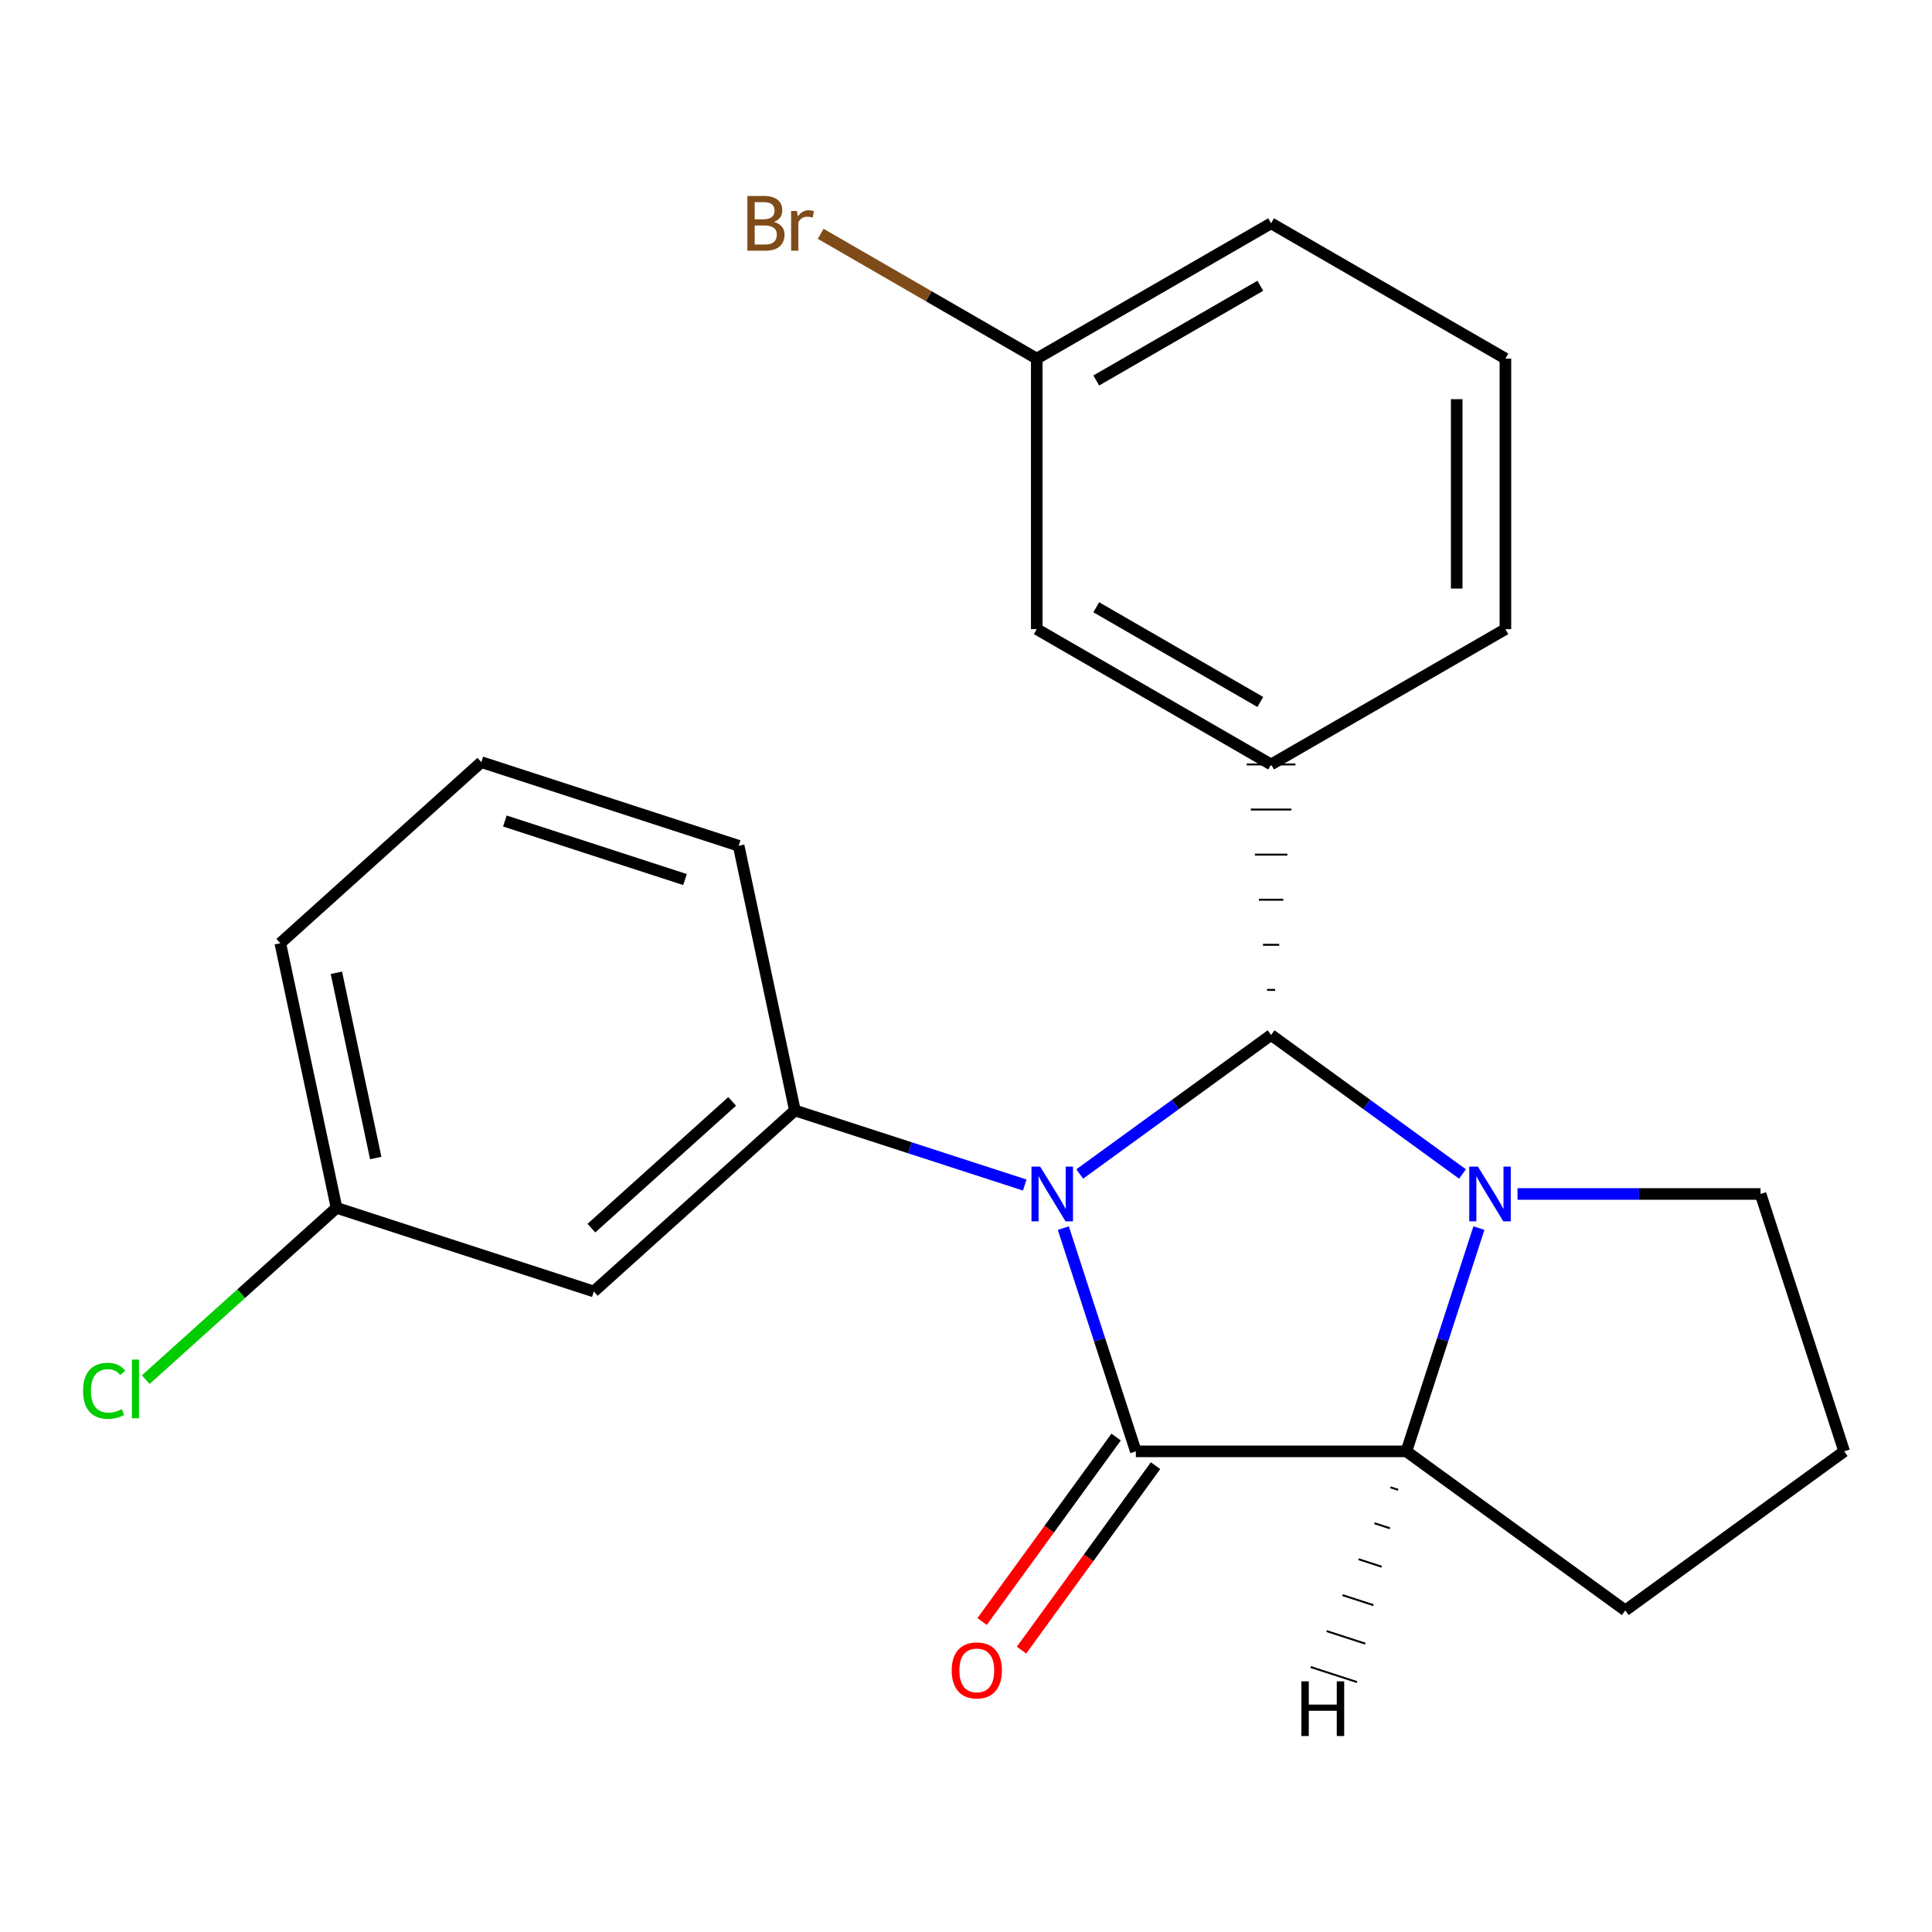 <?xml version='1.0' encoding='iso-8859-1'?>
<svg version='1.1' baseProfile='full'
              xmlns='http://www.w3.org/2000/svg'
                      xmlns:rdkit='http://www.rdkit.org/xml'
                      xmlns:xlink='http://www.w3.org/1999/xlink'
                  xml:space='preserve'
width='1000px' height='1000px' viewBox='0 0 1000 1000'>
<!-- END OF HEADER -->
<rect style='opacity:1.0;fill:#FFFFFF;stroke:none' width='1000' height='1000' x='0' y='0'> </rect>
<path class='bond-0' d='M 530.394,613.375 L 470.917,594.07' style='fill:none;fill-rule:evenodd;stroke:#0000FF;stroke-width:6px;stroke-linecap:butt;stroke-linejoin:miter;stroke-opacity:1' />
<path class='bond-0' d='M 470.917,594.07 L 411.439,574.765' style='fill:none;fill-rule:evenodd;stroke:#000000;stroke-width:6px;stroke-linecap:butt;stroke-linejoin:miter;stroke-opacity:1' />
<path class='bond-18' d='M 558.876,607.653 L 608.396,571.68' style='fill:none;fill-rule:evenodd;stroke:#0000FF;stroke-width:6px;stroke-linecap:butt;stroke-linejoin:miter;stroke-opacity:1' />
<path class='bond-18' d='M 608.396,571.68 L 657.917,535.707' style='fill:none;fill-rule:evenodd;stroke:#000000;stroke-width:6px;stroke-linecap:butt;stroke-linejoin:miter;stroke-opacity:1' />
<path class='bond-19' d='M 550.372,635.659 L 569.141,693.44' style='fill:none;fill-rule:evenodd;stroke:#0000FF;stroke-width:6px;stroke-linecap:butt;stroke-linejoin:miter;stroke-opacity:1' />
<path class='bond-19' d='M 569.141,693.44 L 587.909,751.221' style='fill:none;fill-rule:evenodd;stroke:#000000;stroke-width:6px;stroke-linecap:butt;stroke-linejoin:miter;stroke-opacity:1' />
<path class='bond-17' d='M 660.018,512.369 L 655.817,512.369' style='fill:none;fill-rule:evenodd;stroke:#000000;stroke-width:1.0px;stroke-linecap:butt;stroke-linejoin:miter;stroke-opacity:1' />
<path class='bond-17' d='M 662.119,489.03 L 653.716,489.03' style='fill:none;fill-rule:evenodd;stroke:#000000;stroke-width:1.0px;stroke-linecap:butt;stroke-linejoin:miter;stroke-opacity:1' />
<path class='bond-17' d='M 664.219,465.692 L 651.615,465.692' style='fill:none;fill-rule:evenodd;stroke:#000000;stroke-width:1.0px;stroke-linecap:butt;stroke-linejoin:miter;stroke-opacity:1' />
<path class='bond-17' d='M 666.32,442.353 L 649.515,442.353' style='fill:none;fill-rule:evenodd;stroke:#000000;stroke-width:1.0px;stroke-linecap:butt;stroke-linejoin:miter;stroke-opacity:1' />
<path class='bond-17' d='M 668.421,419.015 L 647.414,419.015' style='fill:none;fill-rule:evenodd;stroke:#000000;stroke-width:1.0px;stroke-linecap:butt;stroke-linejoin:miter;stroke-opacity:1' />
<path class='bond-17' d='M 670.521,395.677 L 645.313,395.677' style='fill:none;fill-rule:evenodd;stroke:#000000;stroke-width:1.0px;stroke-linecap:butt;stroke-linejoin:miter;stroke-opacity:1' />
<path class='bond-20' d='M 657.917,535.707 L 707.452,571.681' style='fill:none;fill-rule:evenodd;stroke:#000000;stroke-width:6px;stroke-linecap:butt;stroke-linejoin:miter;stroke-opacity:1' />
<path class='bond-20' d='M 707.452,571.681 L 756.986,607.655' style='fill:none;fill-rule:evenodd;stroke:#0000FF;stroke-width:6px;stroke-linecap:butt;stroke-linejoin:miter;stroke-opacity:1' />
<path class='bond-21' d='M 587.909,751.221 L 727.939,751.221' style='fill:none;fill-rule:evenodd;stroke:#000000;stroke-width:6px;stroke-linecap:butt;stroke-linejoin:miter;stroke-opacity:1' />
<path class='bond-22' d='M 577.712,743.813 L 543.027,791.55' style='fill:none;fill-rule:evenodd;stroke:#000000;stroke-width:6px;stroke-linecap:butt;stroke-linejoin:miter;stroke-opacity:1' />
<path class='bond-22' d='M 543.027,791.55 L 508.343,839.288' style='fill:none;fill-rule:evenodd;stroke:#FF0000;stroke-width:6px;stroke-linecap:butt;stroke-linejoin:miter;stroke-opacity:1' />
<path class='bond-22' d='M 598.106,758.63 L 563.421,806.368' style='fill:none;fill-rule:evenodd;stroke:#000000;stroke-width:6px;stroke-linecap:butt;stroke-linejoin:miter;stroke-opacity:1' />
<path class='bond-22' d='M 563.421,806.368 L 528.736,854.105' style='fill:none;fill-rule:evenodd;stroke:#FF0000;stroke-width:6px;stroke-linecap:butt;stroke-linejoin:miter;stroke-opacity:1' />
<path class='bond-15' d='M 765.488,635.659 L 746.714,693.44' style='fill:none;fill-rule:evenodd;stroke:#0000FF;stroke-width:6px;stroke-linecap:butt;stroke-linejoin:miter;stroke-opacity:1' />
<path class='bond-15' d='M 746.714,693.44 L 727.939,751.221' style='fill:none;fill-rule:evenodd;stroke:#000000;stroke-width:6px;stroke-linecap:butt;stroke-linejoin:miter;stroke-opacity:1' />
<path class='bond-23' d='M 785.468,617.997 L 848.363,617.997' style='fill:none;fill-rule:evenodd;stroke:#0000FF;stroke-width:6px;stroke-linecap:butt;stroke-linejoin:miter;stroke-opacity:1' />
<path class='bond-23' d='M 848.363,617.997 L 911.258,617.997' style='fill:none;fill-rule:evenodd;stroke:#000000;stroke-width:6px;stroke-linecap:butt;stroke-linejoin:miter;stroke-opacity:1' />
<path class='bond-24' d='M 727.939,751.221 L 841.249,833.54' style='fill:none;fill-rule:evenodd;stroke:#000000;stroke-width:6px;stroke-linecap:butt;stroke-linejoin:miter;stroke-opacity:1' />
<path class='bond-26' d='M 719.686,769.827 L 723.681,771.126' style='fill:none;fill-rule:evenodd;stroke:#000000;stroke-width:1.0px;stroke-linecap:butt;stroke-linejoin:miter;stroke-opacity:1' />
<path class='bond-26' d='M 711.432,788.433 L 719.423,791.03' style='fill:none;fill-rule:evenodd;stroke:#000000;stroke-width:1.0px;stroke-linecap:butt;stroke-linejoin:miter;stroke-opacity:1' />
<path class='bond-26' d='M 703.178,807.039 L 715.165,810.934' style='fill:none;fill-rule:evenodd;stroke:#000000;stroke-width:1.0px;stroke-linecap:butt;stroke-linejoin:miter;stroke-opacity:1' />
<path class='bond-26' d='M 694.924,825.645 L 710.907,830.838' style='fill:none;fill-rule:evenodd;stroke:#000000;stroke-width:1.0px;stroke-linecap:butt;stroke-linejoin:miter;stroke-opacity:1' />
<path class='bond-26' d='M 686.671,844.251 L 706.649,850.742' style='fill:none;fill-rule:evenodd;stroke:#000000;stroke-width:1.0px;stroke-linecap:butt;stroke-linejoin:miter;stroke-opacity:1' />
<path class='bond-26' d='M 678.417,862.857 L 702.391,870.646' style='fill:none;fill-rule:evenodd;stroke:#000000;stroke-width:1.0px;stroke-linecap:butt;stroke-linejoin:miter;stroke-opacity:1' />
<path class='bond-1' d='M 411.439,574.765 L 307.358,668.469' style='fill:none;fill-rule:evenodd;stroke:#000000;stroke-width:6px;stroke-linecap:butt;stroke-linejoin:miter;stroke-opacity:1' />
<path class='bond-1' d='M 378.961,570.087 L 306.104,635.679' style='fill:none;fill-rule:evenodd;stroke:#000000;stroke-width:6px;stroke-linecap:butt;stroke-linejoin:miter;stroke-opacity:1' />
<path class='bond-5' d='M 411.439,574.765 L 382.324,437.774' style='fill:none;fill-rule:evenodd;stroke:#000000;stroke-width:6px;stroke-linecap:butt;stroke-linejoin:miter;stroke-opacity:1' />
<path class='bond-2' d='M 657.917,395.677 L 536.625,325.64' style='fill:none;fill-rule:evenodd;stroke:#000000;stroke-width:6px;stroke-linecap:butt;stroke-linejoin:miter;stroke-opacity:1' />
<path class='bond-2' d='M 652.328,363.341 L 567.424,314.316' style='fill:none;fill-rule:evenodd;stroke:#000000;stroke-width:6px;stroke-linecap:butt;stroke-linejoin:miter;stroke-opacity:1' />
<path class='bond-7' d='M 657.917,395.677 L 779.196,325.64' style='fill:none;fill-rule:evenodd;stroke:#000000;stroke-width:6px;stroke-linecap:butt;stroke-linejoin:miter;stroke-opacity:1' />
<path class='bond-3' d='M 307.358,668.469 L 174.19,625.181' style='fill:none;fill-rule:evenodd;stroke:#000000;stroke-width:6px;stroke-linecap:butt;stroke-linejoin:miter;stroke-opacity:1' />
<path class='bond-4' d='M 536.625,325.64 L 536.625,185.61' style='fill:none;fill-rule:evenodd;stroke:#000000;stroke-width:6px;stroke-linecap:butt;stroke-linejoin:miter;stroke-opacity:1' />
<path class='bond-16' d='M 911.258,617.997 L 954.545,751.221' style='fill:none;fill-rule:evenodd;stroke:#000000;stroke-width:6px;stroke-linecap:butt;stroke-linejoin:miter;stroke-opacity:1' />
<path class='bond-6' d='M 174.19,625.181 L 124.82,669.635' style='fill:none;fill-rule:evenodd;stroke:#000000;stroke-width:6px;stroke-linecap:butt;stroke-linejoin:miter;stroke-opacity:1' />
<path class='bond-6' d='M 124.82,669.635 L 75.45,714.09' style='fill:none;fill-rule:evenodd;stroke:#00CC00;stroke-width:6px;stroke-linecap:butt;stroke-linejoin:miter;stroke-opacity:1' />
<path class='bond-13' d='M 174.19,625.181 L 145.088,488.204' style='fill:none;fill-rule:evenodd;stroke:#000000;stroke-width:6px;stroke-linecap:butt;stroke-linejoin:miter;stroke-opacity:1' />
<path class='bond-13' d='M 194.482,599.396 L 174.111,503.512' style='fill:none;fill-rule:evenodd;stroke:#000000;stroke-width:6px;stroke-linecap:butt;stroke-linejoin:miter;stroke-opacity:1' />
<path class='bond-8' d='M 536.625,185.61 L 480.7,153.313' style='fill:none;fill-rule:evenodd;stroke:#000000;stroke-width:6px;stroke-linecap:butt;stroke-linejoin:miter;stroke-opacity:1' />
<path class='bond-8' d='M 480.7,153.313 L 424.775,121.016' style='fill:none;fill-rule:evenodd;stroke:#7F4C19;stroke-width:6px;stroke-linecap:butt;stroke-linejoin:miter;stroke-opacity:1' />
<path class='bond-14' d='M 536.625,185.61 L 657.917,115.588' style='fill:none;fill-rule:evenodd;stroke:#000000;stroke-width:6px;stroke-linecap:butt;stroke-linejoin:miter;stroke-opacity:1' />
<path class='bond-14' d='M 567.422,196.938 L 652.327,147.922' style='fill:none;fill-rule:evenodd;stroke:#000000;stroke-width:6px;stroke-linecap:butt;stroke-linejoin:miter;stroke-opacity:1' />
<path class='bond-25' d='M 841.249,833.54 L 954.545,751.221' style='fill:none;fill-rule:evenodd;stroke:#000000;stroke-width:6px;stroke-linecap:butt;stroke-linejoin:miter;stroke-opacity:1' />
<path class='bond-10' d='M 382.324,437.774 L 249.141,394.486' style='fill:none;fill-rule:evenodd;stroke:#000000;stroke-width:6px;stroke-linecap:butt;stroke-linejoin:miter;stroke-opacity:1' />
<path class='bond-10' d='M 354.554,455.254 L 261.327,424.953' style='fill:none;fill-rule:evenodd;stroke:#000000;stroke-width:6px;stroke-linecap:butt;stroke-linejoin:miter;stroke-opacity:1' />
<path class='bond-9' d='M 779.196,325.64 L 779.196,185.61' style='fill:none;fill-rule:evenodd;stroke:#000000;stroke-width:6px;stroke-linecap:butt;stroke-linejoin:miter;stroke-opacity:1' />
<path class='bond-9' d='M 753.988,304.636 L 753.988,206.614' style='fill:none;fill-rule:evenodd;stroke:#000000;stroke-width:6px;stroke-linecap:butt;stroke-linejoin:miter;stroke-opacity:1' />
<path class='bond-12' d='M 779.196,185.61 L 657.917,115.588' style='fill:none;fill-rule:evenodd;stroke:#000000;stroke-width:6px;stroke-linecap:butt;stroke-linejoin:miter;stroke-opacity:1' />
<path class='bond-11' d='M 249.141,394.486 L 145.088,488.204' style='fill:none;fill-rule:evenodd;stroke:#000000;stroke-width:6px;stroke-linecap:butt;stroke-linejoin:miter;stroke-opacity:1' />
<path  class='atom-0' d='M 538.375 603.837
L 547.655 618.837
Q 548.575 620.317, 550.055 622.997
Q 551.535 625.677, 551.615 625.837
L 551.615 603.837
L 555.375 603.837
L 555.375 632.157
L 551.495 632.157
L 541.535 615.757
Q 540.375 613.837, 539.135 611.637
Q 537.935 609.437, 537.575 608.757
L 537.575 632.157
L 533.895 632.157
L 533.895 603.837
L 538.375 603.837
' fill='#0000FF'/>
<path  class='atom-3' d='M 764.967 603.837
L 774.247 618.837
Q 775.167 620.317, 776.647 622.997
Q 778.127 625.677, 778.207 625.837
L 778.207 603.837
L 781.967 603.837
L 781.967 632.157
L 778.087 632.157
L 768.127 615.757
Q 766.967 613.837, 765.727 611.637
Q 764.527 609.437, 764.167 608.757
L 764.167 632.157
L 760.487 632.157
L 760.487 603.837
L 764.967 603.837
' fill='#0000FF'/>
<path  class='atom-8' d='M 492.591 864.597
Q 492.591 857.797, 495.951 853.997
Q 499.311 850.197, 505.591 850.197
Q 511.871 850.197, 515.231 853.997
Q 518.591 857.797, 518.591 864.597
Q 518.591 871.477, 515.191 875.397
Q 511.791 879.277, 505.591 879.277
Q 499.351 879.277, 495.951 875.397
Q 492.591 871.517, 492.591 864.597
M 505.591 876.077
Q 509.911 876.077, 512.231 873.197
Q 514.591 870.277, 514.591 864.597
Q 514.591 859.037, 512.231 856.237
Q 509.911 853.397, 505.591 853.397
Q 501.271 853.397, 498.911 856.197
Q 496.591 858.997, 496.591 864.597
Q 496.591 870.317, 498.911 873.197
Q 501.271 876.077, 505.591 876.077
' fill='#FF0000'/>
<path  class='atom-15' d='M 42.989 719.879
Q 42.989 712.839, 46.269 709.159
Q 49.589 705.439, 55.869 705.439
Q 61.709 705.439, 64.829 709.559
L 62.189 711.719
Q 59.909 708.719, 55.869 708.719
Q 51.589 708.719, 49.309 711.599
Q 47.069 714.439, 47.069 719.879
Q 47.069 725.479, 49.389 728.359
Q 51.749 731.239, 56.309 731.239
Q 59.429 731.239, 63.069 729.359
L 64.189 732.359
Q 62.709 733.319, 60.469 733.879
Q 58.229 734.439, 55.749 734.439
Q 49.589 734.439, 46.269 730.679
Q 42.989 726.919, 42.989 719.879
' fill='#00CC00'/>
<path  class='atom-15' d='M 68.269 703.719
L 71.949 703.719
L 71.949 734.079
L 68.269 734.079
L 68.269 703.719
' fill='#00CC00'/>
<path  class='atom-17' d='M 400.594 114.868
Q 403.314 115.628, 404.674 117.308
Q 406.074 118.948, 406.074 121.388
Q 406.074 125.308, 403.554 127.548
Q 401.074 129.748, 396.354 129.748
L 386.834 129.748
L 386.834 101.428
L 395.194 101.428
Q 400.034 101.428, 402.474 103.388
Q 404.914 105.348, 404.914 108.948
Q 404.914 113.228, 400.594 114.868
M 390.634 104.628
L 390.634 113.508
L 395.194 113.508
Q 397.994 113.508, 399.434 112.388
Q 400.914 111.228, 400.914 108.948
Q 400.914 104.628, 395.194 104.628
L 390.634 104.628
M 396.354 126.548
Q 399.114 126.548, 400.594 125.228
Q 402.074 123.908, 402.074 121.388
Q 402.074 119.068, 400.434 117.908
Q 398.834 116.708, 395.754 116.708
L 390.634 116.708
L 390.634 126.548
L 396.354 126.548
' fill='#7F4C19'/>
<path  class='atom-17' d='M 412.514 109.188
L 412.954 112.028
Q 415.114 108.828, 418.634 108.828
Q 419.754 108.828, 421.274 109.228
L 420.674 112.588
Q 418.954 112.188, 417.994 112.188
Q 416.314 112.188, 415.194 112.868
Q 414.114 113.508, 413.234 115.068
L 413.234 129.748
L 409.474 129.748
L 409.474 109.188
L 412.514 109.188
' fill='#7F4C19'/>
<path  class='atom-23' d='M 673.586 870.252
L 677.426 870.252
L 677.426 882.292
L 691.906 882.292
L 691.906 870.252
L 695.746 870.252
L 695.746 898.572
L 691.906 898.572
L 691.906 885.492
L 677.426 885.492
L 677.426 898.572
L 673.586 898.572
L 673.586 870.252
' fill='#000000'/>
</svg>
